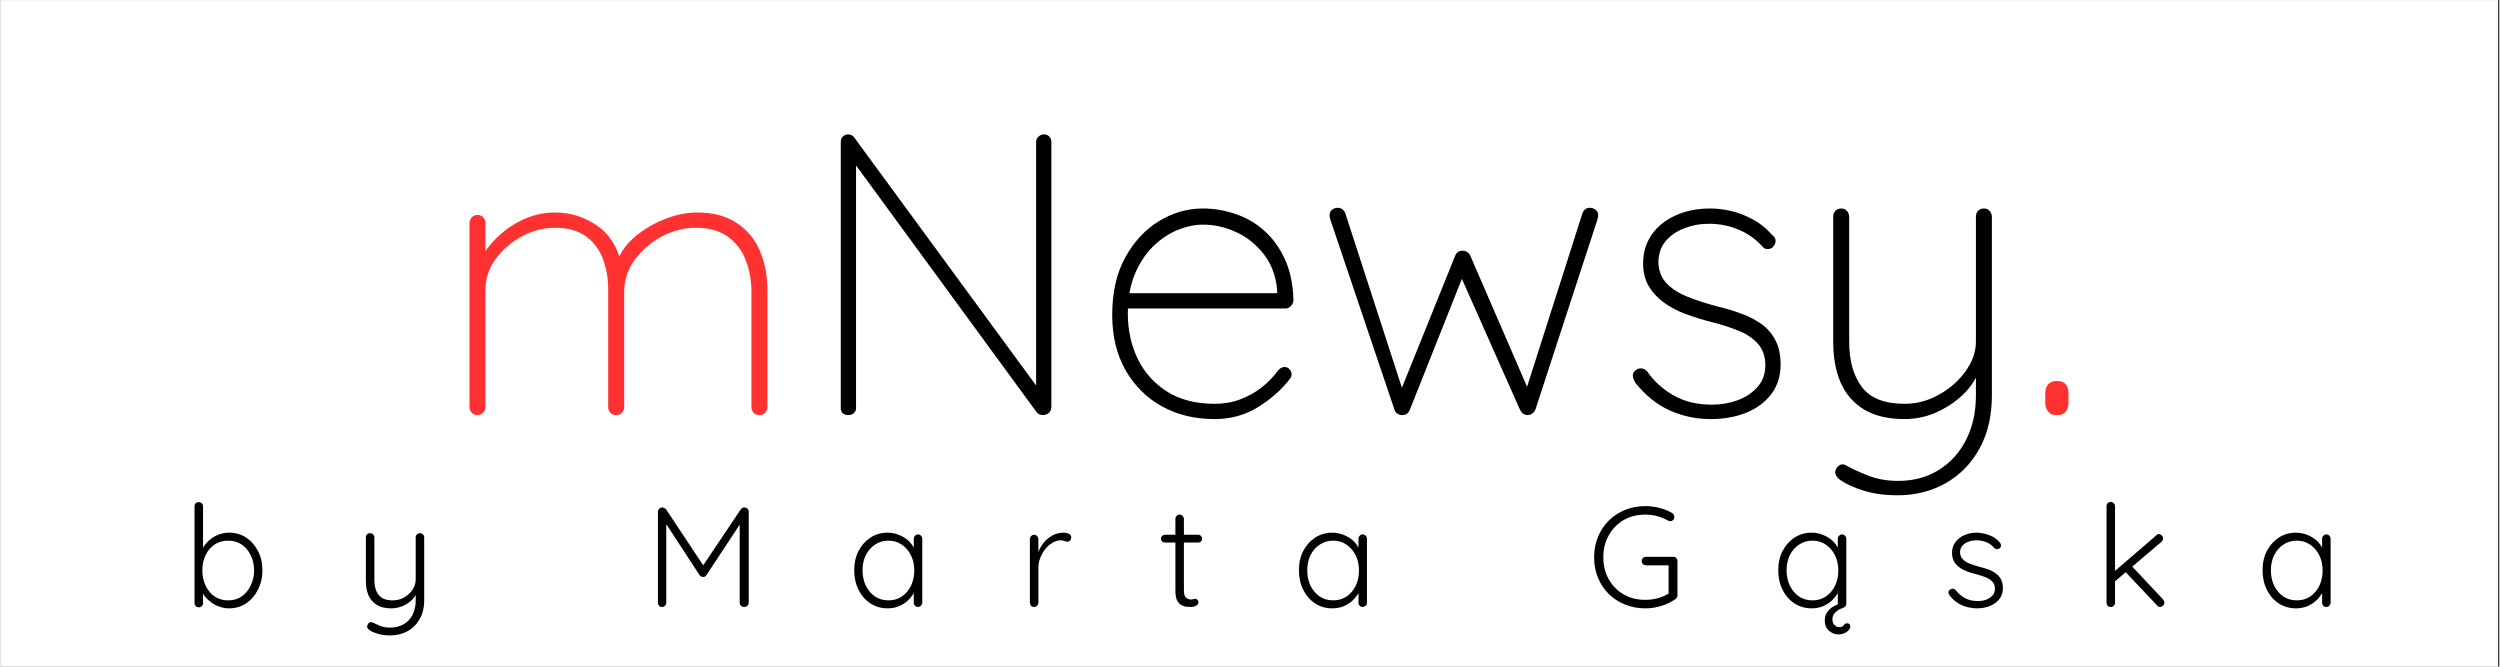 <?xml version="1.0" encoding="UTF-8"?> <svg xmlns="http://www.w3.org/2000/svg" xmlns:xlink="http://www.w3.org/1999/xlink" width="300" zoomAndPan="magnify" viewBox="0 0 224.88 60" height="80" preserveAspectRatio="xMidYMid meet" version="1.0"><rect x="0" y="0" width="224.88" height="60" fill="#333333" stroke="none"/><defs><g></g><clipPath id="886d7b9f7a"><path d="M 0 0.016 L 224.762 0.016 L 224.762 59.984 L 0 59.984 Z M 0 0.016 " clip-rule="nonzero"></path></clipPath></defs><g clip-path="url(#886d7b9f7a)"><path fill="#ffffff" d="M 0 0.016 L 224.879 0.016 L 224.879 59.984 L 0 59.984 Z M 0 0.016 " fill-opacity="1" fill-rule="nonzero"></path><path fill="#ffffff" d="M 0 0.016 L 224.879 0.016 L 224.879 59.984 L 0 59.984 Z M 0 0.016 " fill-opacity="1" fill-rule="nonzero"></path></g><g fill="#ff3131" fill-opacity="1"><g transform="translate(39.195, 37.358)"><g><path d="M 10.688 -18.234 C 12.031 -18.234 13.258 -17.863 14.375 -17.125 C 15.5 -16.395 16.266 -15.242 16.672 -13.672 L 16.203 -13.359 L 16.391 -14.047 C 16.703 -14.836 17.25 -15.547 18.031 -16.172 C 18.812 -16.797 19.688 -17.297 20.656 -17.672 C 21.633 -18.047 22.582 -18.234 23.5 -18.234 C 24.938 -18.234 26.125 -17.914 27.062 -17.281 C 28.008 -16.656 28.703 -15.816 29.141 -14.766 C 29.586 -13.723 29.812 -12.539 29.812 -11.219 L 29.812 -0.719 C 29.812 -0.531 29.742 -0.363 29.609 -0.219 C 29.484 -0.07 29.312 0 29.094 0 C 28.875 0 28.695 -0.07 28.562 -0.219 C 28.438 -0.363 28.375 -0.531 28.375 -0.719 L 28.375 -11.078 C 28.375 -12.141 28.195 -13.109 27.844 -13.984 C 27.5 -14.859 26.957 -15.555 26.219 -16.078 C 25.488 -16.598 24.535 -16.859 23.359 -16.859 C 22.316 -16.859 21.301 -16.598 20.312 -16.078 C 19.332 -15.555 18.52 -14.859 17.875 -13.984 C 17.238 -13.109 16.922 -12.141 16.922 -11.078 L 16.922 -0.719 C 16.922 -0.531 16.852 -0.363 16.719 -0.219 C 16.594 -0.07 16.422 0 16.203 0 C 15.984 0 15.805 -0.07 15.672 -0.219 C 15.547 -0.363 15.484 -0.531 15.484 -0.719 L 15.484 -11.266 C 15.484 -12.297 15.32 -13.234 15 -14.078 C 14.676 -14.922 14.164 -15.594 13.469 -16.094 C 12.77 -16.602 11.844 -16.859 10.688 -16.859 C 9.676 -16.859 8.691 -16.602 7.734 -16.094 C 6.785 -15.594 6 -14.922 5.375 -14.078 C 4.75 -13.234 4.438 -12.297 4.438 -11.266 L 4.438 -0.719 C 4.438 -0.531 4.363 -0.363 4.219 -0.219 C 4.07 -0.07 3.906 0 3.719 0 C 3.5 0 3.32 -0.07 3.188 -0.219 C 3.062 -0.363 3 -0.531 3 -0.719 L 3 -17.281 C 3 -17.477 3.066 -17.648 3.203 -17.797 C 3.348 -17.941 3.52 -18.016 3.719 -18.016 C 3.938 -18.016 4.109 -17.941 4.234 -17.797 C 4.367 -17.648 4.438 -17.477 4.438 -17.281 L 4.438 -13.359 L 3.359 -11.516 C 3.359 -12.359 3.562 -13.176 3.969 -13.969 C 4.375 -14.758 4.922 -15.473 5.609 -16.109 C 6.297 -16.754 7.078 -17.27 7.953 -17.656 C 8.836 -18.039 9.75 -18.234 10.688 -18.234 Z M 10.688 -18.234 "></path></g></g></g><g fill="#000000" fill-opacity="1"><g transform="translate(72.001, 37.358)"><g><path d="M 21.875 -25.266 C 22.094 -25.266 22.258 -25.195 22.375 -25.062 C 22.5 -24.938 22.562 -24.773 22.562 -24.578 L 22.562 -0.797 C 22.562 -0.523 22.484 -0.32 22.328 -0.188 C 22.172 -0.062 21.992 0 21.797 0 C 21.703 0 21.598 -0.02 21.484 -0.062 C 21.379 -0.113 21.289 -0.188 21.219 -0.281 L 4.469 -23.172 L 4.984 -23.422 L 4.984 -0.609 C 4.984 -0.441 4.914 -0.297 4.781 -0.172 C 4.645 -0.055 4.484 0 4.297 0 C 4.078 0 3.906 -0.055 3.781 -0.172 C 3.664 -0.297 3.609 -0.441 3.609 -0.609 L 3.609 -24.547 C 3.609 -24.805 3.68 -24.988 3.828 -25.094 C 3.973 -25.207 4.117 -25.266 4.266 -25.266 C 4.359 -25.266 4.453 -25.242 4.547 -25.203 C 4.641 -25.172 4.723 -25.109 4.797 -25.016 L 21.469 -2.281 L 21.188 -1.547 L 21.188 -24.578 C 21.188 -24.773 21.258 -24.938 21.406 -25.062 C 21.551 -25.195 21.707 -25.266 21.875 -25.266 Z M 21.875 -25.266 "></path></g></g></g><g fill="#000000" fill-opacity="1"><g transform="translate(98.164, 37.358)"><g><path d="M 11.109 0.359 C 9.305 0.359 7.711 -0.023 6.328 -0.797 C 4.953 -1.566 3.863 -2.656 3.062 -4.062 C 2.27 -5.469 1.875 -7.117 1.875 -9.016 C 1.875 -11.047 2.266 -12.77 3.047 -14.188 C 3.828 -15.602 4.836 -16.691 6.078 -17.453 C 7.316 -18.211 8.633 -18.594 10.031 -18.594 C 11.039 -18.594 12.023 -18.426 12.984 -18.094 C 13.953 -17.77 14.816 -17.266 15.578 -16.578 C 16.336 -15.898 16.953 -15.047 17.422 -14.016 C 17.891 -12.992 18.145 -11.773 18.188 -10.359 C 18.188 -10.16 18.113 -9.984 17.969 -9.828 C 17.832 -9.672 17.664 -9.594 17.469 -9.594 L 2.75 -9.594 L 2.531 -10.969 L 17.078 -10.969 L 16.719 -10.641 L 16.719 -11.297 C 16.594 -12.566 16.188 -13.633 15.5 -14.5 C 14.812 -15.375 13.988 -16.031 13.031 -16.469 C 12.07 -16.914 11.07 -17.141 10.031 -17.141 C 9.312 -17.141 8.551 -16.977 7.75 -16.656 C 6.957 -16.332 6.223 -15.836 5.547 -15.172 C 4.879 -14.516 4.332 -13.68 3.906 -12.672 C 3.488 -11.66 3.281 -10.477 3.281 -9.125 C 3.281 -7.664 3.57 -6.32 4.156 -5.094 C 4.75 -3.863 5.629 -2.875 6.797 -2.125 C 7.961 -1.383 9.398 -1.016 11.109 -1.016 C 11.93 -1.016 12.703 -1.148 13.422 -1.422 C 14.148 -1.703 14.801 -2.07 15.375 -2.531 C 15.945 -2.988 16.414 -3.477 16.781 -4 C 16.977 -4.219 17.18 -4.328 17.391 -4.328 C 17.566 -4.328 17.711 -4.258 17.828 -4.125 C 17.953 -4 18.016 -3.852 18.016 -3.688 C 18.016 -3.508 17.961 -3.363 17.859 -3.25 C 17.117 -2.281 16.164 -1.438 15 -0.719 C 13.832 0 12.535 0.359 11.109 0.359 Z M 11.109 0.359 "></path></g></g></g><g fill="#000000" fill-opacity="1"><g transform="translate(118.228, 37.358)"><g><path d="M 24.797 -18.656 C 24.984 -18.656 25.156 -18.598 25.312 -18.484 C 25.469 -18.379 25.547 -18.207 25.547 -17.969 C 25.547 -17.945 25.539 -17.895 25.531 -17.812 C 25.52 -17.727 25.504 -17.66 25.484 -17.609 L 19.891 -0.469 C 19.816 -0.32 19.719 -0.207 19.594 -0.125 C 19.477 -0.039 19.348 0 19.203 0 C 18.91 0 18.68 -0.156 18.516 -0.469 L 12.953 -13 L 13.5 -12.812 L 8.594 -0.469 C 8.469 -0.156 8.238 0 7.906 0 C 7.758 0 7.617 -0.039 7.484 -0.125 C 7.359 -0.207 7.27 -0.32 7.219 -0.469 L 1.438 -17.609 C 1.395 -17.754 1.375 -17.875 1.375 -17.969 C 1.375 -18.188 1.441 -18.352 1.578 -18.469 C 1.723 -18.594 1.906 -18.656 2.125 -18.656 C 2.27 -18.656 2.398 -18.613 2.516 -18.531 C 2.641 -18.445 2.727 -18.332 2.781 -18.188 L 8.156 -1.625 L 7.547 -1.625 L 12.672 -14.328 C 12.785 -14.641 13.016 -14.797 13.359 -14.797 C 13.504 -14.797 13.641 -14.754 13.766 -14.672 C 13.898 -14.586 13.992 -14.473 14.047 -14.328 L 19.562 -1.594 L 18.844 -1.594 L 24.141 -18.188 C 24.266 -18.5 24.484 -18.656 24.797 -18.656 Z M 24.797 -18.656 "></path></g></g></g><g fill="#000000" fill-opacity="1"><g transform="translate(145.148, 37.358)"><g><path d="M 1.984 -2.891 C 1.816 -3.18 1.738 -3.414 1.75 -3.594 C 1.758 -3.77 1.848 -3.922 2.016 -4.047 C 2.141 -4.16 2.301 -4.211 2.5 -4.203 C 2.707 -4.191 2.883 -4.102 3.031 -3.938 C 3.656 -3.039 4.453 -2.316 5.422 -1.766 C 6.398 -1.211 7.551 -0.938 8.875 -0.938 C 9.664 -0.938 10.426 -1.066 11.156 -1.328 C 11.895 -1.598 12.5 -2 12.969 -2.531 C 13.438 -3.062 13.672 -3.707 13.672 -4.469 C 13.672 -5.289 13.441 -5.945 12.984 -6.438 C 12.535 -6.938 11.945 -7.328 11.219 -7.609 C 10.5 -7.898 9.742 -8.145 8.953 -8.344 C 8.109 -8.551 7.305 -8.797 6.547 -9.078 C 5.785 -9.359 5.117 -9.707 4.547 -10.125 C 3.973 -10.539 3.516 -11.035 3.172 -11.609 C 2.836 -12.191 2.672 -12.879 2.672 -13.672 C 2.672 -14.617 2.922 -15.461 3.422 -16.203 C 3.93 -16.953 4.645 -17.535 5.562 -17.953 C 6.477 -18.379 7.535 -18.594 8.734 -18.594 C 9.305 -18.594 9.914 -18.52 10.562 -18.375 C 11.219 -18.227 11.867 -17.977 12.516 -17.625 C 13.172 -17.281 13.773 -16.797 14.328 -16.172 C 14.523 -16.023 14.613 -15.848 14.594 -15.641 C 14.582 -15.441 14.492 -15.258 14.328 -15.094 C 14.18 -14.988 14.023 -14.938 13.859 -14.938 C 13.691 -14.938 13.547 -15.008 13.422 -15.156 C 12.797 -15.852 12.066 -16.367 11.234 -16.703 C 10.41 -17.047 9.531 -17.219 8.594 -17.219 C 7.801 -17.219 7.062 -17.082 6.375 -16.812 C 5.688 -16.551 5.125 -16.16 4.688 -15.641 C 4.258 -15.129 4.047 -14.473 4.047 -13.672 C 4.086 -12.93 4.344 -12.316 4.812 -11.828 C 5.281 -11.348 5.906 -10.953 6.688 -10.641 C 7.477 -10.328 8.363 -10.039 9.344 -9.781 C 10.145 -9.594 10.883 -9.367 11.562 -9.109 C 12.25 -8.859 12.852 -8.539 13.375 -8.156 C 13.895 -7.77 14.301 -7.285 14.594 -6.703 C 14.895 -6.129 15.047 -5.41 15.047 -4.547 C 15.047 -3.535 14.773 -2.66 14.234 -1.922 C 13.691 -1.191 12.945 -0.629 12 -0.234 C 11.051 0.16 9.961 0.359 8.734 0.359 C 7.484 0.359 6.281 0.109 5.125 -0.391 C 3.969 -0.898 2.922 -1.734 1.984 -2.891 Z M 1.984 -2.891 "></path></g></g></g><g fill="#000000" fill-opacity="1"><g transform="translate(161.928, 37.358)"><g><path d="M 16.562 -18.594 C 16.781 -18.594 16.953 -18.52 17.078 -18.375 C 17.211 -18.227 17.281 -18.055 17.281 -17.859 L 17.281 -1.766 C 17.281 0.086 16.906 1.688 16.156 3.031 C 15.414 4.375 14.406 5.406 13.125 6.125 C 11.852 6.852 10.398 7.219 8.766 7.219 C 7.66 7.219 6.664 7.082 5.781 6.812 C 4.906 6.551 4.191 6.227 3.641 5.844 C 3.473 5.727 3.344 5.582 3.25 5.406 C 3.156 5.238 3.156 5.062 3.25 4.875 C 3.344 4.676 3.477 4.539 3.656 4.469 C 3.844 4.406 4.02 4.43 4.188 4.547 C 4.594 4.785 5.211 5.07 6.047 5.406 C 6.879 5.75 7.812 5.922 8.844 5.922 C 10.238 5.922 11.457 5.594 12.5 4.938 C 13.551 4.289 14.367 3.391 14.953 2.234 C 15.547 1.078 15.844 -0.254 15.844 -1.766 L 15.844 -4.438 L 15.922 -3.531 C 15.578 -2.812 15.062 -2.156 14.375 -1.562 C 13.695 -0.977 12.93 -0.508 12.078 -0.156 C 11.223 0.188 10.336 0.359 9.422 0.359 C 7.93 0.359 6.707 0.066 5.75 -0.516 C 4.801 -1.109 4.102 -1.922 3.656 -2.953 C 3.219 -3.992 3 -5.211 3 -6.609 L 3 -17.859 C 3 -18.055 3.062 -18.227 3.188 -18.375 C 3.32 -18.52 3.5 -18.594 3.719 -18.594 C 3.938 -18.594 4.109 -18.52 4.234 -18.375 C 4.367 -18.227 4.438 -18.055 4.438 -17.859 L 4.438 -6.609 C 4.438 -4.898 4.816 -3.539 5.578 -2.531 C 6.336 -1.52 7.617 -1.016 9.422 -1.016 C 10.504 -1.016 11.531 -1.285 12.5 -1.828 C 13.477 -2.367 14.281 -3.07 14.906 -3.938 C 15.531 -4.801 15.844 -5.691 15.844 -6.609 L 15.844 -17.859 C 15.844 -18.055 15.906 -18.227 16.031 -18.375 C 16.164 -18.52 16.344 -18.594 16.562 -18.594 Z M 16.562 -18.594 "></path></g></g></g><g fill="#ff3131" fill-opacity="1"><g transform="translate(182.216, 37.358)"><g><path d="M 2.781 0 C 2.469 0 2.223 -0.109 2.047 -0.328 C 1.879 -0.547 1.797 -0.812 1.797 -1.125 L 1.797 -1.953 C 1.797 -2.285 1.879 -2.551 2.047 -2.75 C 2.223 -2.957 2.469 -3.062 2.781 -3.062 L 2.922 -3.062 C 3.254 -3.062 3.5 -2.957 3.656 -2.75 C 3.812 -2.551 3.891 -2.285 3.891 -1.953 L 3.891 -1.125 C 3.891 -0.812 3.812 -0.547 3.656 -0.328 C 3.5 -0.109 3.254 0 2.922 0 Z M 2.781 0 "></path></g></g></g><g fill="#000000" fill-opacity="1"><g transform="translate(16.433, 54.627)"><g><path d="M 4.109 -6.688 C 4.691 -6.688 5.207 -6.539 5.656 -6.25 C 6.102 -5.957 6.457 -5.555 6.719 -5.047 C 6.988 -4.547 7.125 -3.961 7.125 -3.297 C 7.125 -2.648 6.988 -2.066 6.719 -1.547 C 6.457 -1.023 6.098 -0.613 5.641 -0.312 C 5.191 -0.02 4.688 0.125 4.125 0.125 C 3.832 0.125 3.551 0.078 3.281 -0.016 C 3.008 -0.109 2.766 -0.234 2.547 -0.391 C 2.328 -0.547 2.129 -0.727 1.953 -0.938 C 1.785 -1.156 1.648 -1.391 1.547 -1.641 L 1.781 -1.797 L 1.781 -0.359 C 1.781 -0.242 1.742 -0.148 1.672 -0.078 C 1.598 -0.004 1.504 0.031 1.391 0.031 C 1.285 0.031 1.195 -0.004 1.125 -0.078 C 1.051 -0.148 1.016 -0.242 1.016 -0.359 L 1.016 -9.062 C 1.016 -9.176 1.047 -9.266 1.109 -9.328 C 1.18 -9.398 1.273 -9.438 1.391 -9.438 C 1.504 -9.438 1.598 -9.398 1.672 -9.328 C 1.742 -9.266 1.781 -9.176 1.781 -9.062 L 1.781 -4.781 L 1.594 -4.875 C 1.676 -5.145 1.801 -5.391 1.969 -5.609 C 2.133 -5.828 2.328 -6.016 2.547 -6.172 C 2.773 -6.336 3.02 -6.461 3.281 -6.547 C 3.551 -6.641 3.828 -6.688 4.109 -6.688 Z M 4.047 -5.969 C 3.586 -5.969 3.18 -5.852 2.828 -5.625 C 2.484 -5.395 2.211 -5.078 2.016 -4.672 C 1.816 -4.273 1.719 -3.816 1.719 -3.297 C 1.719 -2.785 1.816 -2.32 2.016 -1.906 C 2.211 -1.5 2.484 -1.176 2.828 -0.938 C 3.18 -0.707 3.586 -0.594 4.047 -0.594 C 4.504 -0.594 4.906 -0.707 5.25 -0.938 C 5.594 -1.176 5.863 -1.504 6.062 -1.922 C 6.27 -2.336 6.375 -2.797 6.375 -3.297 C 6.375 -3.816 6.27 -4.273 6.062 -4.672 C 5.863 -5.078 5.594 -5.395 5.25 -5.625 C 4.906 -5.852 4.504 -5.969 4.047 -5.969 Z M 4.047 -5.969 "></path></g></g></g><g fill="#000000" fill-opacity="1"><g transform="translate(31.853, 54.627)"><g><path d="M 5.875 -6.641 C 5.988 -6.641 6.082 -6.602 6.156 -6.531 C 6.227 -6.457 6.266 -6.367 6.266 -6.266 L 6.266 -0.625 C 6.266 0.062 6.125 0.641 5.844 1.109 C 5.57 1.586 5.207 1.945 4.75 2.188 C 4.289 2.438 3.77 2.562 3.188 2.562 C 2.82 2.562 2.484 2.52 2.172 2.438 C 1.859 2.352 1.602 2.25 1.406 2.125 C 1.301 2.062 1.223 1.988 1.172 1.906 C 1.117 1.82 1.113 1.734 1.156 1.641 C 1.207 1.516 1.273 1.43 1.359 1.391 C 1.453 1.359 1.547 1.363 1.641 1.406 C 1.785 1.477 1.992 1.57 2.266 1.688 C 2.535 1.801 2.844 1.859 3.188 1.859 C 3.656 1.859 4.062 1.758 4.406 1.562 C 4.758 1.363 5.031 1.078 5.219 0.703 C 5.406 0.336 5.5 -0.098 5.5 -0.609 L 5.5 -1.531 L 5.578 -1.234 C 5.453 -0.961 5.27 -0.723 5.031 -0.516 C 4.801 -0.316 4.535 -0.16 4.234 -0.047 C 3.93 0.066 3.609 0.125 3.266 0.125 C 2.754 0.125 2.332 0.02 2 -0.188 C 1.664 -0.395 1.414 -0.68 1.25 -1.047 C 1.094 -1.41 1.016 -1.844 1.016 -2.344 L 1.016 -6.266 C 1.016 -6.367 1.047 -6.457 1.109 -6.531 C 1.18 -6.602 1.273 -6.641 1.391 -6.641 C 1.504 -6.641 1.598 -6.602 1.672 -6.531 C 1.742 -6.457 1.781 -6.367 1.781 -6.266 L 1.781 -2.453 C 1.781 -1.859 1.91 -1.398 2.172 -1.078 C 2.43 -0.754 2.852 -0.594 3.438 -0.594 C 3.801 -0.594 4.133 -0.676 4.438 -0.844 C 4.75 -1.02 5.004 -1.25 5.203 -1.531 C 5.398 -1.82 5.5 -2.129 5.5 -2.453 L 5.5 -6.266 C 5.5 -6.367 5.535 -6.457 5.609 -6.531 C 5.68 -6.602 5.77 -6.641 5.875 -6.641 Z M 5.875 -6.641 "></path></g></g></g><g fill="#000000" fill-opacity="1"><g transform="translate(46.787, 54.627)"><g></g></g></g><g fill="#000000" fill-opacity="1"><g transform="translate(57.951, 54.627)"><g><path d="M 1.578 -8.953 C 1.641 -8.953 1.703 -8.938 1.766 -8.906 C 1.828 -8.883 1.883 -8.844 1.938 -8.781 L 5.453 -3.484 L 5.109 -3.5 L 8.656 -8.781 C 8.75 -8.906 8.863 -8.961 9 -8.953 C 9.102 -8.953 9.191 -8.914 9.266 -8.844 C 9.336 -8.77 9.375 -8.676 9.375 -8.562 L 9.375 -0.391 C 9.375 -0.285 9.332 -0.191 9.25 -0.109 C 9.176 -0.035 9.082 0 8.969 0 C 8.852 0 8.754 -0.035 8.672 -0.109 C 8.598 -0.191 8.562 -0.285 8.562 -0.391 L 8.562 -7.781 L 8.797 -7.766 L 5.562 -2.859 C 5.531 -2.805 5.488 -2.766 5.438 -2.734 C 5.395 -2.711 5.336 -2.703 5.266 -2.703 C 5.203 -2.703 5.145 -2.711 5.094 -2.734 C 5.039 -2.766 4.992 -2.805 4.953 -2.859 L 1.719 -7.812 L 1.953 -7.969 L 1.953 -0.391 C 1.953 -0.285 1.914 -0.191 1.844 -0.109 C 1.77 -0.035 1.68 0 1.578 0 C 1.461 0 1.367 -0.035 1.297 -0.109 C 1.234 -0.191 1.203 -0.285 1.203 -0.391 L 1.203 -8.562 C 1.203 -8.664 1.238 -8.754 1.312 -8.828 C 1.383 -8.91 1.473 -8.953 1.578 -8.953 Z M 1.578 -8.953 "></path></g></g></g><g fill="#000000" fill-opacity="1"><g transform="translate(76.195, 54.627)"><g><path d="M 6.359 -6.531 C 6.473 -6.531 6.566 -6.488 6.641 -6.406 C 6.711 -6.332 6.75 -6.242 6.75 -6.141 L 6.75 -0.391 C 6.75 -0.285 6.707 -0.191 6.625 -0.109 C 6.551 -0.035 6.461 0 6.359 0 C 6.254 0 6.164 -0.035 6.094 -0.109 C 6.02 -0.191 5.984 -0.285 5.984 -0.391 L 5.984 -1.906 L 6.203 -2 C 6.203 -1.77 6.133 -1.531 6 -1.281 C 5.863 -1.031 5.68 -0.797 5.453 -0.578 C 5.223 -0.367 4.953 -0.195 4.641 -0.062 C 4.328 0.062 3.992 0.125 3.641 0.125 C 3.066 0.125 2.551 -0.02 2.094 -0.312 C 1.633 -0.613 1.273 -1.023 1.016 -1.547 C 0.754 -2.066 0.625 -2.648 0.625 -3.297 C 0.625 -3.961 0.754 -4.547 1.016 -5.047 C 1.285 -5.555 1.645 -5.957 2.094 -6.25 C 2.551 -6.539 3.062 -6.688 3.625 -6.688 C 3.988 -6.688 4.332 -6.617 4.656 -6.484 C 4.977 -6.359 5.258 -6.188 5.5 -5.969 C 5.738 -5.75 5.922 -5.492 6.047 -5.203 C 6.18 -4.922 6.25 -4.625 6.25 -4.312 L 5.984 -4.516 L 5.984 -6.141 C 5.984 -6.242 6.02 -6.332 6.094 -6.406 C 6.164 -6.488 6.254 -6.531 6.359 -6.531 Z M 3.703 -0.594 C 4.16 -0.594 4.562 -0.707 4.906 -0.938 C 5.258 -1.176 5.535 -1.5 5.734 -1.906 C 5.93 -2.32 6.031 -2.785 6.031 -3.297 C 6.031 -3.797 5.93 -4.242 5.734 -4.641 C 5.535 -5.047 5.258 -5.367 4.906 -5.609 C 4.562 -5.848 4.16 -5.969 3.703 -5.969 C 3.266 -5.969 2.867 -5.852 2.516 -5.625 C 2.16 -5.395 1.879 -5.078 1.672 -4.672 C 1.473 -4.273 1.375 -3.816 1.375 -3.297 C 1.375 -2.785 1.473 -2.32 1.672 -1.906 C 1.879 -1.5 2.156 -1.176 2.5 -0.938 C 2.852 -0.707 3.254 -0.594 3.703 -0.594 Z M 3.703 -0.594 "></path></g></g></g><g fill="#000000" fill-opacity="1"><g transform="translate(91.614, 54.627)"><g><path d="M 1.391 0 C 1.273 0 1.18 -0.035 1.109 -0.109 C 1.047 -0.191 1.016 -0.285 1.016 -0.391 L 1.016 -6.109 C 1.016 -6.211 1.051 -6.301 1.125 -6.375 C 1.195 -6.457 1.285 -6.5 1.391 -6.5 C 1.504 -6.5 1.598 -6.457 1.672 -6.375 C 1.742 -6.301 1.781 -6.211 1.781 -6.109 L 1.781 -4.188 L 1.578 -4.156 C 1.609 -4.445 1.688 -4.738 1.812 -5.031 C 1.938 -5.332 2.102 -5.602 2.312 -5.844 C 2.531 -6.094 2.785 -6.297 3.078 -6.453 C 3.367 -6.609 3.695 -6.688 4.062 -6.688 C 4.219 -6.688 4.367 -6.656 4.516 -6.594 C 4.66 -6.531 4.734 -6.426 4.734 -6.281 C 4.734 -6.145 4.695 -6.039 4.625 -5.969 C 4.562 -5.906 4.484 -5.875 4.391 -5.875 C 4.305 -5.875 4.219 -5.895 4.125 -5.938 C 4.039 -5.977 3.926 -6 3.781 -6 C 3.539 -6 3.301 -5.926 3.062 -5.781 C 2.82 -5.645 2.602 -5.457 2.406 -5.219 C 2.219 -4.988 2.066 -4.723 1.953 -4.422 C 1.836 -4.129 1.781 -3.836 1.781 -3.547 L 1.781 -0.391 C 1.781 -0.285 1.738 -0.191 1.656 -0.109 C 1.582 -0.035 1.492 0 1.391 0 Z M 1.391 0 "></path></g></g></g><g fill="#000000" fill-opacity="1"><g transform="translate(104.21, 54.627)"><g><path d="M 0.594 -6.5 L 3.562 -6.5 C 3.664 -6.5 3.75 -6.461 3.812 -6.391 C 3.883 -6.316 3.922 -6.234 3.922 -6.141 C 3.922 -6.047 3.883 -5.961 3.812 -5.891 C 3.75 -5.828 3.664 -5.797 3.562 -5.797 L 0.594 -5.797 C 0.488 -5.797 0.398 -5.828 0.328 -5.891 C 0.254 -5.961 0.219 -6.047 0.219 -6.141 C 0.219 -6.242 0.254 -6.328 0.328 -6.391 C 0.398 -6.461 0.488 -6.5 0.594 -6.5 Z M 1.906 -8.312 C 2.02 -8.312 2.109 -8.27 2.172 -8.188 C 2.242 -8.113 2.281 -8.023 2.281 -7.922 L 2.281 -1.516 C 2.281 -1.273 2.312 -1.094 2.375 -0.969 C 2.445 -0.852 2.531 -0.773 2.625 -0.734 C 2.727 -0.691 2.832 -0.672 2.938 -0.672 C 3.008 -0.672 3.07 -0.68 3.125 -0.703 C 3.176 -0.723 3.238 -0.734 3.312 -0.734 C 3.383 -0.734 3.445 -0.703 3.5 -0.641 C 3.562 -0.586 3.594 -0.516 3.594 -0.422 C 3.594 -0.305 3.523 -0.207 3.391 -0.125 C 3.254 -0.039 3.094 0 2.906 0 C 2.82 0 2.703 -0.004 2.547 -0.016 C 2.398 -0.023 2.242 -0.07 2.078 -0.156 C 1.922 -0.238 1.785 -0.379 1.672 -0.578 C 1.566 -0.785 1.516 -1.082 1.516 -1.469 L 1.516 -7.922 C 1.516 -8.023 1.551 -8.113 1.625 -8.188 C 1.695 -8.27 1.789 -8.312 1.906 -8.312 Z M 1.906 -8.312 "></path></g></g></g><g fill="#000000" fill-opacity="1"><g transform="translate(116.218, 54.627)"><g><path d="M 6.359 -6.531 C 6.473 -6.531 6.566 -6.488 6.641 -6.406 C 6.711 -6.332 6.75 -6.242 6.75 -6.141 L 6.75 -0.391 C 6.75 -0.285 6.707 -0.191 6.625 -0.109 C 6.551 -0.035 6.461 0 6.359 0 C 6.254 0 6.164 -0.035 6.094 -0.109 C 6.02 -0.191 5.984 -0.285 5.984 -0.391 L 5.984 -1.906 L 6.203 -2 C 6.203 -1.77 6.133 -1.531 6 -1.281 C 5.863 -1.031 5.68 -0.797 5.453 -0.578 C 5.223 -0.367 4.953 -0.195 4.641 -0.062 C 4.328 0.062 3.992 0.125 3.641 0.125 C 3.066 0.125 2.551 -0.02 2.094 -0.312 C 1.633 -0.613 1.273 -1.023 1.016 -1.547 C 0.754 -2.066 0.625 -2.648 0.625 -3.297 C 0.625 -3.961 0.754 -4.547 1.016 -5.047 C 1.285 -5.555 1.645 -5.957 2.094 -6.25 C 2.551 -6.539 3.062 -6.688 3.625 -6.688 C 3.988 -6.688 4.332 -6.617 4.656 -6.484 C 4.977 -6.359 5.258 -6.188 5.5 -5.969 C 5.738 -5.75 5.922 -5.492 6.047 -5.203 C 6.18 -4.922 6.25 -4.625 6.25 -4.312 L 5.984 -4.516 L 5.984 -6.141 C 5.984 -6.242 6.02 -6.332 6.094 -6.406 C 6.164 -6.488 6.254 -6.531 6.359 -6.531 Z M 3.703 -0.594 C 4.16 -0.594 4.562 -0.707 4.906 -0.938 C 5.258 -1.176 5.535 -1.5 5.734 -1.906 C 5.93 -2.32 6.031 -2.785 6.031 -3.297 C 6.031 -3.797 5.93 -4.242 5.734 -4.641 C 5.535 -5.047 5.258 -5.367 4.906 -5.609 C 4.562 -5.848 4.16 -5.969 3.703 -5.969 C 3.266 -5.969 2.867 -5.852 2.516 -5.625 C 2.16 -5.395 1.879 -5.078 1.672 -4.672 C 1.473 -4.273 1.375 -3.816 1.375 -3.297 C 1.375 -2.785 1.473 -2.32 1.672 -1.906 C 1.879 -1.5 2.156 -1.176 2.5 -0.938 C 2.852 -0.707 3.254 -0.594 3.703 -0.594 Z M 3.703 -0.594 "></path></g></g></g><g fill="#000000" fill-opacity="1"><g transform="translate(131.637, 54.627)"><g></g></g></g><g fill="#000000" fill-opacity="1"><g transform="translate(142.801, 54.627)"><g><path d="M 5.219 0.125 C 4.562 0.125 3.953 0.008 3.391 -0.219 C 2.828 -0.445 2.336 -0.766 1.922 -1.172 C 1.504 -1.586 1.18 -2.078 0.953 -2.641 C 0.723 -3.203 0.609 -3.812 0.609 -4.469 C 0.609 -5.125 0.723 -5.734 0.953 -6.297 C 1.18 -6.859 1.504 -7.348 1.922 -7.766 C 2.336 -8.18 2.828 -8.504 3.391 -8.734 C 3.953 -8.961 4.562 -9.078 5.219 -9.078 C 5.664 -9.078 6.098 -9.02 6.516 -8.906 C 6.941 -8.801 7.32 -8.645 7.656 -8.438 C 7.719 -8.395 7.758 -8.344 7.781 -8.281 C 7.812 -8.227 7.828 -8.172 7.828 -8.109 C 7.828 -7.992 7.789 -7.898 7.719 -7.828 C 7.645 -7.754 7.566 -7.719 7.484 -7.719 C 7.43 -7.719 7.383 -7.723 7.344 -7.734 C 7.312 -7.754 7.281 -7.77 7.25 -7.781 C 6.957 -7.945 6.641 -8.078 6.297 -8.172 C 5.961 -8.266 5.602 -8.312 5.219 -8.312 C 4.477 -8.312 3.82 -8.145 3.25 -7.812 C 2.688 -7.477 2.242 -7.02 1.922 -6.438 C 1.598 -5.863 1.438 -5.207 1.438 -4.469 C 1.438 -3.738 1.598 -3.082 1.922 -2.5 C 2.242 -1.926 2.688 -1.473 3.25 -1.141 C 3.82 -0.805 4.477 -0.641 5.219 -0.641 C 5.602 -0.641 5.988 -0.691 6.375 -0.797 C 6.758 -0.91 7.094 -1.062 7.375 -1.25 L 7.312 -0.984 L 7.312 -3.922 L 7.5 -3.75 L 5.297 -3.75 C 5.18 -3.75 5.082 -3.785 5 -3.859 C 4.926 -3.93 4.891 -4.02 4.891 -4.125 C 4.891 -4.25 4.926 -4.344 5 -4.406 C 5.082 -4.477 5.18 -4.516 5.297 -4.516 L 7.734 -4.516 C 7.848 -4.516 7.938 -4.477 8 -4.406 C 8.07 -4.332 8.109 -4.238 8.109 -4.125 L 8.109 -1.047 C 8.109 -0.984 8.094 -0.922 8.062 -0.859 C 8.031 -0.797 7.984 -0.742 7.922 -0.703 C 7.547 -0.441 7.125 -0.238 6.656 -0.094 C 6.195 0.051 5.719 0.125 5.219 0.125 Z M 5.219 0.125 "></path></g></g></g><g fill="#000000" fill-opacity="1"><g transform="translate(159.358, 54.627)"><g><path d="M 3.703 -0.594 C 4.16 -0.594 4.562 -0.707 4.906 -0.938 C 5.258 -1.176 5.535 -1.5 5.734 -1.906 C 5.93 -2.32 6.031 -2.785 6.031 -3.297 C 6.031 -3.797 5.93 -4.242 5.734 -4.641 C 5.535 -5.047 5.258 -5.367 4.906 -5.609 C 4.562 -5.848 4.16 -5.969 3.703 -5.969 C 3.266 -5.969 2.867 -5.852 2.516 -5.625 C 2.16 -5.395 1.879 -5.078 1.672 -4.672 C 1.473 -4.273 1.375 -3.816 1.375 -3.297 C 1.375 -2.785 1.473 -2.32 1.672 -1.906 C 1.879 -1.5 2.156 -1.176 2.5 -0.938 C 2.852 -0.707 3.254 -0.594 3.703 -0.594 Z M 6.047 2.469 C 5.734 2.469 5.445 2.359 5.188 2.141 C 4.938 1.922 4.812 1.617 4.812 1.234 C 4.812 1.004 4.852 0.801 4.938 0.625 C 5.031 0.445 5.145 0.297 5.281 0.172 C 5.414 0.055 5.566 -0.039 5.734 -0.125 C 5.898 -0.207 6.062 -0.273 6.219 -0.328 L 5.984 -0.078 L 5.984 -1.906 L 6.203 -2 C 6.203 -1.77 6.133 -1.531 6 -1.281 C 5.863 -1.031 5.68 -0.797 5.453 -0.578 C 5.223 -0.367 4.953 -0.195 4.641 -0.062 C 4.328 0.062 3.992 0.125 3.641 0.125 C 3.066 0.125 2.551 -0.02 2.094 -0.312 C 1.633 -0.613 1.273 -1.023 1.016 -1.547 C 0.754 -2.066 0.625 -2.648 0.625 -3.297 C 0.625 -3.961 0.754 -4.547 1.016 -5.047 C 1.285 -5.555 1.645 -5.957 2.094 -6.25 C 2.551 -6.539 3.062 -6.688 3.625 -6.688 C 3.988 -6.688 4.332 -6.617 4.656 -6.484 C 4.977 -6.359 5.258 -6.188 5.5 -5.969 C 5.738 -5.75 5.922 -5.492 6.047 -5.203 C 6.18 -4.922 6.25 -4.625 6.25 -4.312 L 5.984 -4.516 L 5.984 -6.141 C 5.984 -6.242 6.02 -6.332 6.094 -6.406 C 6.164 -6.488 6.254 -6.531 6.359 -6.531 C 6.473 -6.531 6.566 -6.488 6.641 -6.406 C 6.711 -6.332 6.75 -6.242 6.75 -6.141 L 6.75 -0.266 C 6.75 -0.203 6.723 -0.133 6.672 -0.062 C 6.629 0 6.535 0.055 6.391 0.109 C 6.141 0.191 5.926 0.32 5.75 0.5 C 5.582 0.676 5.5 0.875 5.5 1.094 C 5.5 1.32 5.562 1.5 5.688 1.625 C 5.812 1.75 5.957 1.812 6.125 1.812 C 6.207 1.812 6.281 1.801 6.344 1.781 C 6.406 1.758 6.457 1.719 6.5 1.656 C 6.539 1.602 6.586 1.555 6.641 1.516 C 6.703 1.484 6.766 1.469 6.828 1.469 C 6.91 1.469 6.977 1.492 7.031 1.547 C 7.082 1.609 7.109 1.676 7.109 1.75 C 7.109 1.875 7.055 1.988 6.953 2.094 C 6.859 2.207 6.734 2.297 6.578 2.359 C 6.422 2.43 6.242 2.469 6.047 2.469 Z M 6.047 2.469 "></path></g></g></g><g fill="#000000" fill-opacity="1"><g transform="translate(174.765, 54.627)"><g><path d="M 0.641 -1.031 C 0.566 -1.133 0.531 -1.234 0.531 -1.328 C 0.539 -1.43 0.598 -1.516 0.703 -1.578 C 0.773 -1.629 0.852 -1.648 0.938 -1.641 C 1.031 -1.641 1.113 -1.598 1.188 -1.516 C 1.414 -1.223 1.691 -0.984 2.016 -0.797 C 2.348 -0.617 2.738 -0.531 3.188 -0.531 C 3.426 -0.531 3.66 -0.566 3.891 -0.641 C 4.129 -0.723 4.328 -0.848 4.484 -1.016 C 4.641 -1.18 4.719 -1.395 4.719 -1.656 C 4.719 -1.914 4.641 -2.125 4.484 -2.281 C 4.328 -2.445 4.129 -2.578 3.891 -2.672 C 3.648 -2.766 3.395 -2.848 3.125 -2.922 C 2.832 -2.992 2.547 -3.078 2.266 -3.172 C 1.992 -3.273 1.754 -3.398 1.547 -3.547 C 1.336 -3.691 1.172 -3.867 1.047 -4.078 C 0.922 -4.297 0.859 -4.562 0.859 -4.875 C 0.859 -5.227 0.953 -5.539 1.141 -5.812 C 1.336 -6.082 1.602 -6.297 1.938 -6.453 C 2.281 -6.609 2.664 -6.688 3.094 -6.688 C 3.301 -6.688 3.531 -6.656 3.781 -6.594 C 4.031 -6.539 4.273 -6.453 4.516 -6.328 C 4.754 -6.203 4.969 -6.023 5.156 -5.797 C 5.227 -5.723 5.266 -5.633 5.266 -5.531 C 5.266 -5.438 5.223 -5.352 5.141 -5.281 C 5.066 -5.227 4.984 -5.203 4.891 -5.203 C 4.805 -5.203 4.734 -5.234 4.672 -5.297 C 4.473 -5.535 4.234 -5.711 3.953 -5.828 C 3.672 -5.941 3.367 -6 3.047 -6 C 2.797 -6 2.562 -5.957 2.344 -5.875 C 2.125 -5.801 1.941 -5.68 1.797 -5.516 C 1.648 -5.359 1.578 -5.145 1.578 -4.875 C 1.598 -4.633 1.688 -4.438 1.844 -4.281 C 2 -4.125 2.207 -3.992 2.469 -3.891 C 2.727 -3.797 3.02 -3.703 3.344 -3.609 C 3.613 -3.547 3.875 -3.469 4.125 -3.375 C 4.383 -3.281 4.609 -3.16 4.797 -3.016 C 4.992 -2.879 5.148 -2.703 5.266 -2.484 C 5.379 -2.273 5.438 -2.008 5.438 -1.688 C 5.438 -1.312 5.332 -0.988 5.125 -0.719 C 4.914 -0.445 4.633 -0.238 4.281 -0.094 C 3.926 0.051 3.539 0.125 3.125 0.125 C 2.656 0.125 2.207 0.035 1.781 -0.141 C 1.352 -0.316 0.973 -0.613 0.641 -1.031 Z M 0.641 -1.031 "></path></g></g></g><g fill="#000000" fill-opacity="1"><g transform="translate(188.434, 54.627)"><g><path d="M 1.469 0 C 1.352 0 1.258 -0.035 1.188 -0.109 C 1.125 -0.191 1.094 -0.285 1.094 -0.391 L 1.094 -9.078 C 1.094 -9.18 1.125 -9.27 1.188 -9.344 C 1.258 -9.414 1.352 -9.453 1.469 -9.453 C 1.582 -9.453 1.676 -9.414 1.75 -9.344 C 1.82 -9.27 1.859 -9.18 1.859 -9.078 L 1.859 -0.391 C 1.859 -0.285 1.82 -0.191 1.75 -0.109 C 1.676 -0.035 1.582 0 1.469 0 Z M 5.812 -6.562 C 5.906 -6.562 5.988 -6.52 6.062 -6.438 C 6.145 -6.352 6.188 -6.266 6.188 -6.172 C 6.188 -6.055 6.141 -5.957 6.047 -5.875 L 1.75 -2.219 L 1.719 -3.125 L 5.547 -6.422 C 5.617 -6.516 5.707 -6.562 5.812 -6.562 Z M 5.922 0 C 5.805 0 5.711 -0.047 5.641 -0.141 L 2.719 -3.234 L 3.297 -3.75 L 6.188 -0.672 C 6.258 -0.586 6.297 -0.492 6.297 -0.391 C 6.297 -0.266 6.25 -0.164 6.156 -0.094 C 6.062 -0.031 5.984 0 5.922 0 Z M 5.922 0 "></path></g></g></g><g fill="#000000" fill-opacity="1"><g transform="translate(202.946, 54.627)"><g><path d="M 6.359 -6.531 C 6.473 -6.531 6.566 -6.488 6.641 -6.406 C 6.711 -6.332 6.75 -6.242 6.75 -6.141 L 6.75 -0.391 C 6.75 -0.285 6.707 -0.191 6.625 -0.109 C 6.551 -0.035 6.461 0 6.359 0 C 6.254 0 6.164 -0.035 6.094 -0.109 C 6.02 -0.191 5.984 -0.285 5.984 -0.391 L 5.984 -1.906 L 6.203 -2 C 6.203 -1.77 6.133 -1.531 6 -1.281 C 5.863 -1.031 5.68 -0.797 5.453 -0.578 C 5.223 -0.367 4.953 -0.195 4.641 -0.062 C 4.328 0.062 3.992 0.125 3.641 0.125 C 3.066 0.125 2.551 -0.02 2.094 -0.312 C 1.633 -0.613 1.273 -1.023 1.016 -1.547 C 0.754 -2.066 0.625 -2.648 0.625 -3.297 C 0.625 -3.961 0.754 -4.547 1.016 -5.047 C 1.285 -5.555 1.645 -5.957 2.094 -6.25 C 2.551 -6.539 3.062 -6.688 3.625 -6.688 C 3.988 -6.688 4.332 -6.617 4.656 -6.484 C 4.977 -6.359 5.258 -6.188 5.5 -5.969 C 5.738 -5.75 5.922 -5.492 6.047 -5.203 C 6.18 -4.922 6.25 -4.625 6.25 -4.312 L 5.984 -4.516 L 5.984 -6.141 C 5.984 -6.242 6.02 -6.332 6.094 -6.406 C 6.164 -6.488 6.254 -6.531 6.359 -6.531 Z M 3.703 -0.594 C 4.16 -0.594 4.562 -0.707 4.906 -0.938 C 5.258 -1.176 5.535 -1.5 5.734 -1.906 C 5.93 -2.32 6.031 -2.785 6.031 -3.297 C 6.031 -3.797 5.93 -4.242 5.734 -4.641 C 5.535 -5.047 5.258 -5.367 4.906 -5.609 C 4.562 -5.848 4.16 -5.969 3.703 -5.969 C 3.266 -5.969 2.867 -5.852 2.516 -5.625 C 2.16 -5.395 1.879 -5.078 1.672 -4.672 C 1.473 -4.273 1.375 -3.816 1.375 -3.297 C 1.375 -2.785 1.473 -2.32 1.672 -1.906 C 1.879 -1.5 2.156 -1.176 2.5 -0.938 C 2.852 -0.707 3.254 -0.594 3.703 -0.594 Z M 3.703 -0.594 "></path></g></g></g></svg> 